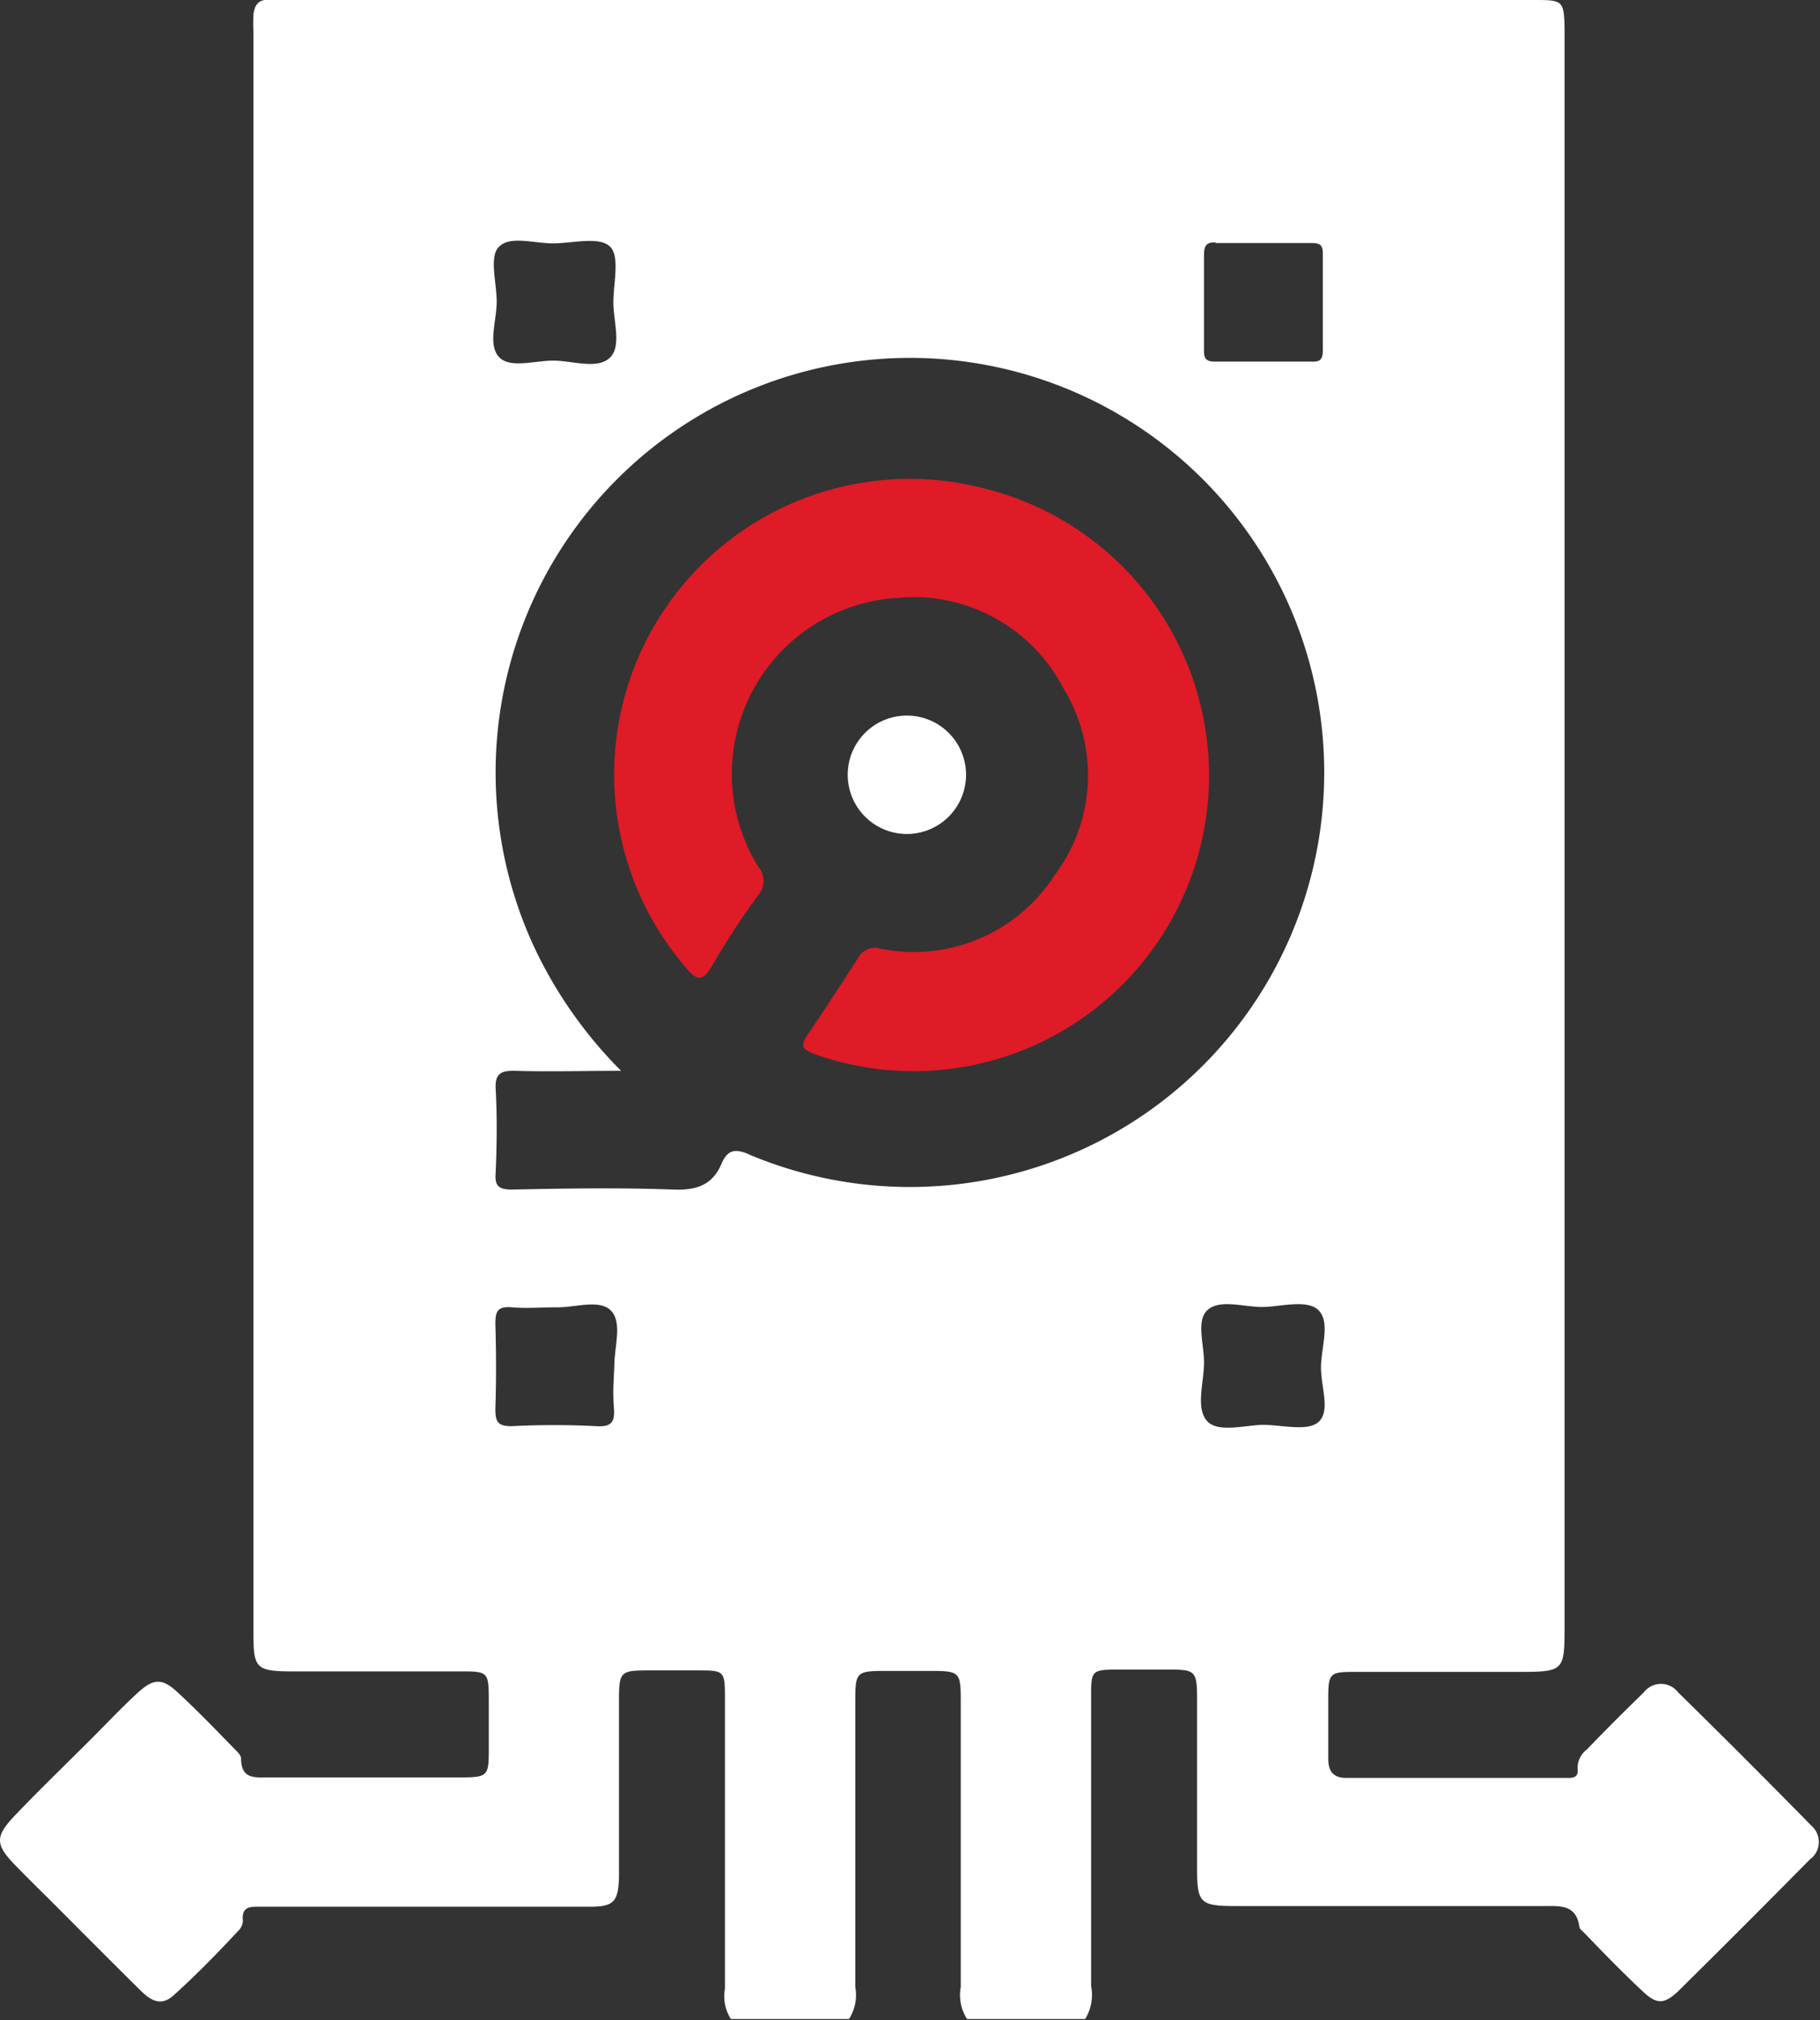 <svg xmlns="http://www.w3.org/2000/svg" viewBox="0 0 110.44 122.52"><rect x="0" y="0" width="110.44" height="122.52" fill="#333333" stroke="none"/><defs><style>.cls-1{fill:#fff;}.cls-2{fill:#de1b26;}</style></defs><g id="Capa_2" data-name="Capa 2"><g id="Capa_1-2" data-name="Capa 1"><path class="cls-1" d="M55.22,50.57a3.59,3.59,0,0,0,0-7.17,3.59,3.59,0,1,0,0,7.17Z"/><path class="cls-2" d="M59.64,29.6a17.93,17.93,0,0,0-18.09,29c.63.74,1,1.09,1.64,0A46.56,46.56,0,0,1,46,54.3a1.33,1.33,0,0,0,0-1.76,10.69,10.69,0,0,1,8.43-16.28A10.25,10.25,0,0,1,64.56,41.8,10.06,10.06,0,0,1,64,53.07a10.16,10.16,0,0,1-10.57,4.46,1.15,1.15,0,0,0-1.37.58c-1,1.55-2,3.09-3,4.56-.62.85-.29,1,.5,1.3A17.93,17.93,0,1,0,59.64,29.6Z"/><path class="cls-1" d="M109.94,110.74q-4-4.08-8.11-8.11a1.31,1.31,0,0,0-2.08,0c-1.17,1.14-2.33,2.29-3.46,3.47a1.4,1.4,0,0,0-.56,1.14c.07.54-.24.59-.64.58-4.46,0-8.93,0-13.39,0-.83,0-1.11-.44-1.1-1.21,0-1.19,0-2.39,0-3.58,0-1.56.08-1.64,1.6-1.64H92c2.94,0,2.94,0,2.94-2.88V4.07c0-.8,0-1.6,0-2.39C94.9.08,94.83,0,93.22,0H17.09c-.23,0-.48,0-.71,0-.67-.07-.94.29-1,.89a9.69,9.69,0,0,0,0,1.07q0,48.6,0,97.18c0,2,.18,2.21,2.27,2.22H28.12c1.45,0,1.53.09,1.54,1.58,0,1.07,0,2.15,0,3.22,0,1.53-.09,1.62-1.63,1.63-3.9,0-7.81,0-11.71,0-.85,0-1.68.12-1.69-1.13,0-.25-.28-.47-.47-.67-1.11-1.14-2.22-2.29-3.39-3.37-.92-.85-1.44-.84-2.37,0s-1.93,1.9-2.89,2.86c-1.52,1.52-3.06,3-4.56,4.57-1.27,1.32-1.26,1.8,0,3.09.67.69,1.35,1.36,2,2,1.86,1.86,3.71,3.73,5.58,5.57.58.58,1.22,1,2,.3,1.36-1.23,2.65-2.54,3.89-3.88a.94.94,0,0,0,.32-.63c-.1-.94.5-.87,1.12-.87H31.51c1.43,0,2.87,0,4.3,0s1.71-.31,1.75-1.79c0-.36,0-.72,0-1.08v-9.56c0-1.84.06-1.9,1.85-1.9h2.87c1.69,0,1.71,0,1.71,1.74,0,5.86,0,11.72,0,17.57a2.56,2.56,0,0,0,.36,1.83h7.17a2.7,2.7,0,0,0,.38-1.94q0-8.58,0-17.17c0-2,0-2,2.07-2h2.26c2.07,0,2.07,0,2.07,2q0,8.58,0,17.17a2.7,2.7,0,0,0,.38,1.94h7.17a2.78,2.78,0,0,0,.36-2c0-5.89,0-11.79,0-17.69,0-1.41.08-1.49,1.48-1.5h3.34c1.49,0,1.6.13,1.61,1.67,0,3.46,0,6.93,0,10.4,0,2.07.19,2.26,2.24,2.27,6.25,0,12.51,0,18.76,0,1,0,2-.12,2.2,1.25,0,.14.18.26.29.37,1.16,1.21,2.33,2.41,3.55,3.55.85.8,1.29.8,2.15,0q4.05-4,8-8A1.3,1.3,0,0,0,109.94,110.74Zm-36.18-96c1.95,0,3.9,0,5.85,0,.53,0,.67.16.66.68,0,1.94,0,3.89,0,5.84,0,.52-.15.69-.67.67-.95,0-1.91,0-2.86,0s-2,0-3,0c-.52,0-.69-.15-.68-.68,0-1.94,0-3.89,0-5.84C73.07,14.84,73.26,14.69,73.76,14.7ZM30.25,15c.66-.76,2.23-.21,3.41-.24s2.68-.41,3.33.17.23,2.23.23,3.4S37.74,21,37,21.7s-2.19.2-3.33.17-2.75.52-3.41-.24-.12-2.19-.12-3.34S29.68,15.61,30.25,15Zm7,70.35c.07.83-.09,1.2-1.06,1.14a48.77,48.77,0,0,0-5.13,0c-.88,0-1-.28-1-1.08.06-1.71.05-3.42,0-5.13,0-.74.13-1.08,1-1s1.74,0,2.82,0,2.55-.51,3.22.23.17,2.19.18,3.33C37.24,83.65,37.18,84.49,37.25,85.31ZM45.44,70c-.88-.38-1.32-.22-1.65.56-.56,1.32-1.53,1.63-2.92,1.58-3.26-.12-6.53-.07-9.79,0-.86,0-1.07-.24-1-1.06.07-1.67.09-3.35,0-5-.06-1,.33-1.16,1.2-1.14,2.05.06,4.11,0,6.41,0a26.63,26.63,0,0,1-5.24-7.43,25.14,25.14,0,1,1,13,12.5ZM80,86.24c-.63.56-2.12.2-3.22.17s-2.84.53-3.53-.23-.22-2.26-.19-3.44-.51-2.65.22-3.3,2.12-.2,3.23-.18,2.84-.52,3.53.23.12,2.26.12,3.45S80.75,85.59,80,86.24Z"/></g></g></svg>